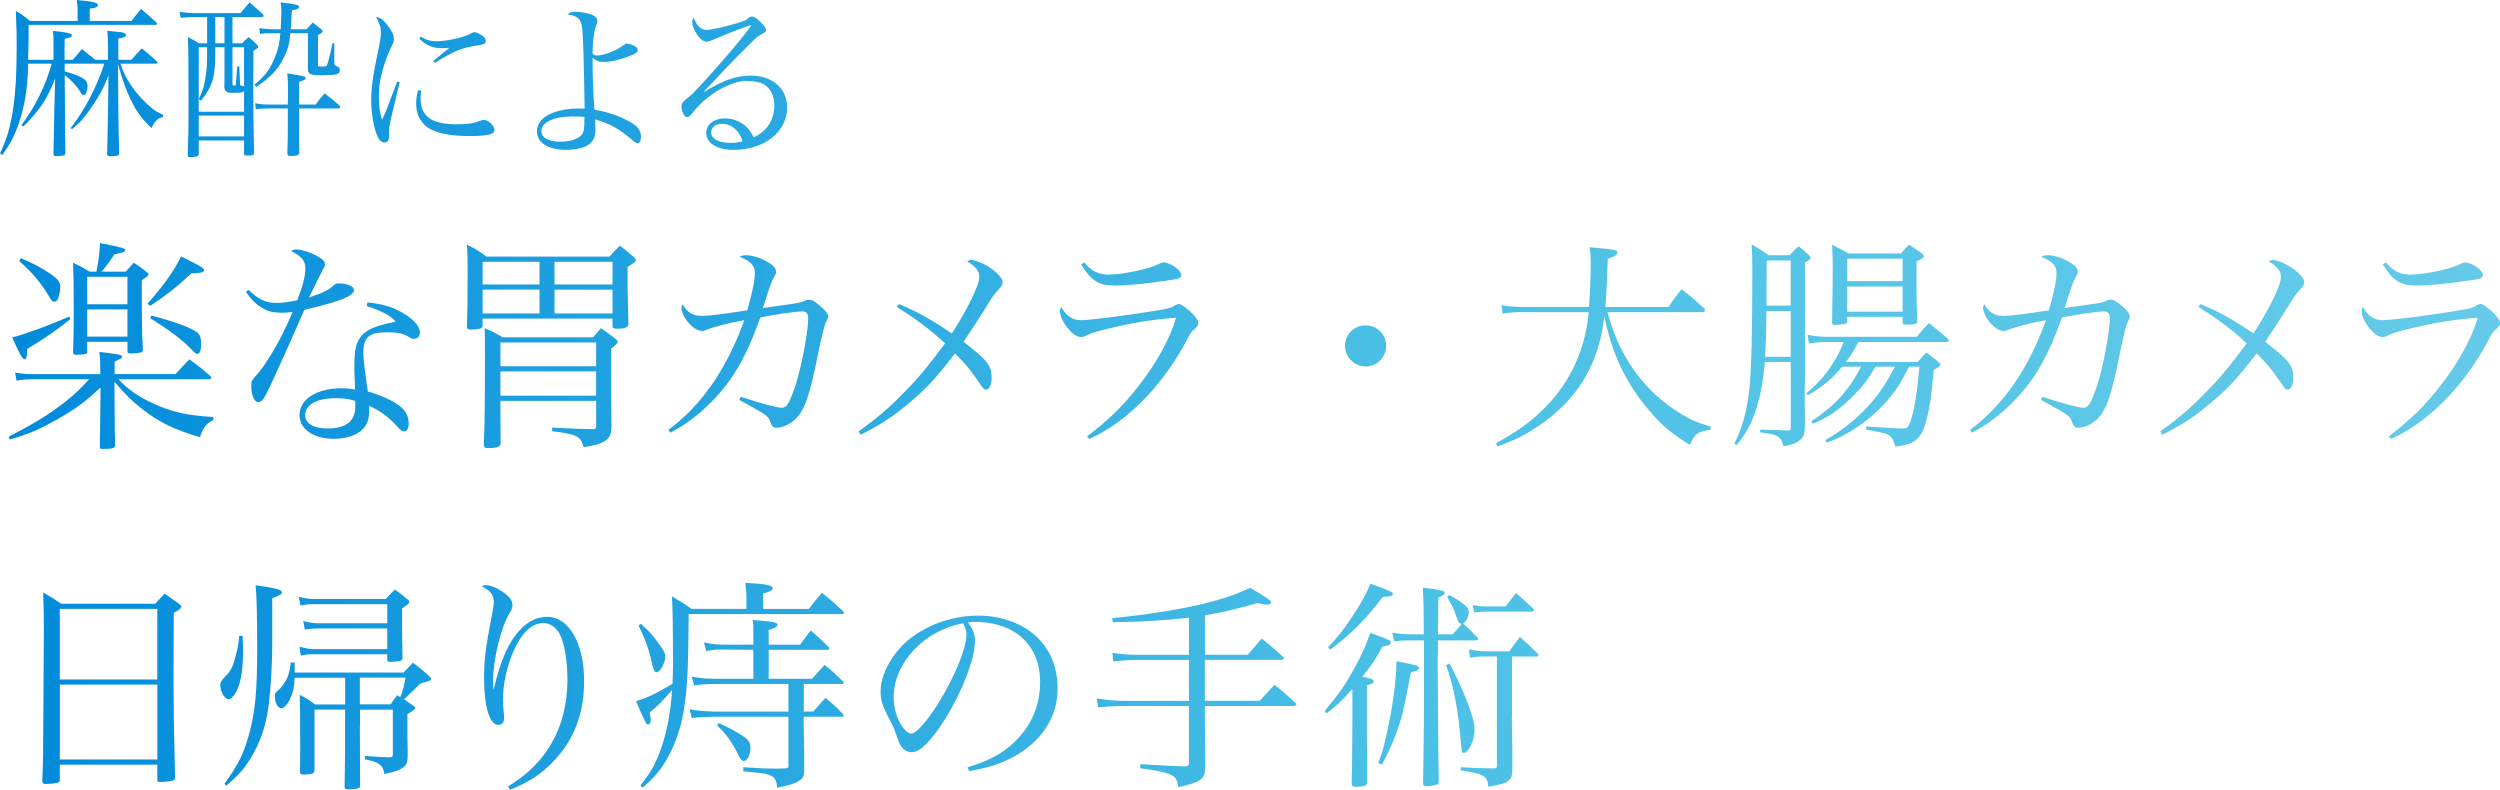 <?xml version="1.0" encoding="UTF-8"?>
<svg id="_レイヤー_2" data-name="レイヤー 2" xmlns="http://www.w3.org/2000/svg" xmlns:xlink="http://www.w3.org/1999/xlink" viewBox="0 0 734.03 231.88">
  <defs>
    <style>
      .cls-1 {
        fill: url(#_名称未設定グラデーション_202);
        stroke-width: 0px;
      }
    </style>
    <linearGradient id="_名称未設定グラデーション_202" data-name="名称未設定グラデーション 202" x1="734.03" y1="115.94" x2="0" y2="115.94" gradientUnits="userSpaceOnUse">
      <stop offset="0" stop-color="#66cae9"/>
      <stop offset=".03" stop-color="#63c9e8"/>
      <stop offset=".43" stop-color="#4cc1e6"/>
      <stop offset="1" stop-color="#008adb"/>
    </linearGradient>
  </defs>
  <g id="slide前要素">
    <g>
      <path class="cls-1" d="M31.7,12.95c0-1.55-.05-2.3-.2-3.9,4.3.4,4.4.4,4.9.65.4.15.6.35.6.55,0,.55-.8.9-2.25,1.05v6.25h3.85c1.3-1.5,1.7-1.95,3.05-3.35,1.95,1.6,2.5,2.1,4.4,3.8.1.2.2.35.2.45,0,.2-.1.25-.65.25h-10.25c1.05,2.9,1.75,4.3,3.2,6.45,1.65,2.45,3.8,4.8,6.1,6.65.95.8,1.6,1.15,3.3,1.95l-.1.6c-1.5.35-2.4,1.2-3.35,3.25-2.95-2.8-4.55-4.95-6.2-8.55-1.3-2.65-2.15-5.05-3.65-10.15l.1,13.65c0,2.5.15,9.65.25,12.5-.1.7-.5.8-2.8.8-.45,0-.6-.05-.75-.45q.1-2.95.25-11.8l.15-11.5c-1.4,3.7-2.5,5.75-4.85,9.2-2.1,3.1-3.45,4.65-5.85,6.65l-.4-.35c4.1-5.25,7.5-11.75,9.9-18.9h-11.65v2.25c1.65.45,3.25,1,4.45,1.55,1.55.7,2.25,1.55,2.25,2.75,0,1.35-.55,2.7-1.15,2.7-.3,0-.45-.15-1.35-1.55-.95-1.45-2.1-2.65-4.2-4.4.1,16.8.15,19.95.2,22.95-.05.4-.15.6-.5.7-.4.1-1.55.2-2.2.2-.55,0-.75-.15-.8-.6q.05-4.3.25-13.3l.25-8.9c-2.45,6.2-4.35,9.05-9.35,14.1l-.55-.4c4.1-5.5,7.05-11.55,8.9-18.05h-6.95c-.05,5.75-.7,10.75-2.1,15.5-1.3,4.5-2.7,7.5-5.5,11.3l-.65-.45c2.1-4.4,3.1-7.85,3.95-13.75.65-4.55.95-9.95.95-17.8,0-3.4,0-4.2-.25-10.3,1.9,1.15,2.45,1.55,4.15,2.95h14v-2.7c0-1.25-.05-1.95-.25-3.45,4.9.45,6.2.8,6.2,1.5,0,.55-.65.85-2.4,1.05v3.6h12.25c1.2-1.6,1.6-2.05,2.85-3.5,2,1.7,2.6,2.2,4.5,4,.1.15.2.3.2.4,0,.15-.2.25-.45.25H8.4v2.4c0,2.65-.05,4.25-.15,7.85h7.45v-3.95c0-2.95,0-3.05-.15-4.55,4.25.45,5.55.75,5.55,1.35,0,.45-.4.65-2.1,1-.05,1.8-.05,2.65-.05,3.65v2.5h2.45c1.15-1.4,1.5-1.8,2.65-3.15l3.9,3.15h3.75v-4.6Z"/>
      <path class="cls-1" d="M68.26,12.7h2.85c.75-.8,1-1.05,1.9-1.8,1.1.9,1.45,1.2,2.45,2.25.25.3.35.45.35.6,0,.3-.2.45-1.4,1.15-.05,4.35-.05,8.05-.05,10.3,0,7.35.05,12.2.25,19.75-.05.6-.45.75-2.05.75-.6,0-.85-.1-.9-.5v-3.95h-13.3v4.05c-.1.35-.2.5-.5.6-.5.15-1.25.25-1.85.25-.7,0-.85-.1-.9-.65.2-5.15.25-7.2.25-15.15,0-10.5-.05-16.4-.2-19.45,1.4.7,1.85.95,3.25,1.8h2.4v-7.7h-3.6c-1.75,0-2.45.05-4.15.25l-.35-1.8c1.45.25,3.3.4,4.5.4h13.4c1.15-1.35,1.5-1.75,2.65-3.15,1.7,1.45,2.2,1.9,3.9,3.45.2.2.25.3.25.45,0,.25-.25.4-.55.4h-8.6v7.7ZM71.66,26.7c-.45.45-.85.55-2.55.55-1.85,0-2.25-.05-2.7-.4-.4-.3-.5-.65-.55-1.45.05-1.55.05-2.15.05-4.15v-7.4h-2.7c0,4.45-.05,5.3-.3,7.15-.35,3.15-1.45,5.55-3.9,8.55l-.65-.4v3.65h13.3v-6.1ZM58.36,13.85v15.3c1.2-2.6,1.7-4.15,2.05-6.95.35-2.45.4-2.8.4-8.35h-2.45ZM71.66,33.95h-13.3v6.1h13.3v-6.1ZM63.21,5v7.7h2.7v-7.7h-2.7ZM71.66,13.85h-3.4v10.8c0,.35.1.45.5.45,0,0,.15,0,.45-.05l.45-5.55h.6l.25,5.55c.75.1.9.15,1.15.4v-11.6ZM82.41,8.6c.15-2.8.2-4.1.2-5.35,0-1-.05-1.45-.2-2.55,4.65.55,5.4.75,5.4,1.35,0,.45-.35.6-2.1,1l-.35,5.55h4.65c.75-.85,1-1.1,1.8-2l2.55,2c.3.25.4.4.4.55,0,.3-.45.7-1.4,1.15v8.85c0,.3.25.4,1.1.4.9,0,1.35-.1,1.5-.3.25-.35,1.15-3.95,1.65-6.55h.55v5.6c0,.7.15.95.8,1.2.6.2.8.45.8,1.15,0,.75-.5,1.15-1.7,1.3-.5.05-2.8.15-3.7.15-2.15,0-3-.15-3.5-.55-.4-.35-.45-.6-.45-1.7v-10.1h-5.15c-.3,3.3-.85,5.1-2.15,7.6-1.7,3.25-3.55,5.2-7.9,8.2l-.5-.7c3.05-2.45,4.65-4.6,6.05-8.1.95-2.35,1.3-3.95,1.55-7h-2.7c-1.65,0-1.9,0-3.2.25l-.3-1.75q.95.2,3.85.35h2.45ZM87.86,45c-.15.55-.55.75-1.75.75-.3,0-.55.05-.65.05h-.2c-.55,0-.8-.15-.9-.6.1-3.1.15-4.8.15-6.55v-6.8h-5.2c-1.95,0-2.4,0-4.2.25l-.2-1.8c1.3.3,2.5.4,4.4.4h5.2c0-1.05,0-1.95.05-2.5v-2.1c0-1.5-.05-2.6-.2-4.55,4.85.75,5.4.9,5.4,1.35s-.65.8-1.95,1.1v6.7h4.85c1.1-1.5,1.45-1.95,2.65-3.3,1.9,1.45,2.5,1.95,4.35,3.6.15.15.25.35.25.4,0,.25-.25.45-.55.45h-11.55l.05,13.15Z"/>
      <path class="cls-1" d="M117.34,24.15c-.1.45-.85,3.6-2.25,9.4-.7,2.95-.85,3.75-.85,5.3,0,1.45-.05,1.85-.15,2.15-.2.55-.65.85-1.2.85-.85,0-1.6-.7-2.15-2.05-1.1-2.6-1.75-6.65-1.75-10.65,0-1.5.15-3.35.4-5.35q.35-2.9,1.75-9.45c.5-2.35.7-3.6.7-4.65,0-1.65-.4-2.9-1.4-4.7,1.1.05,2,.7,3.35,2.45,1.25,1.55,1.85,2.85,1.85,3.95,0,.8-.05,1-1.05,3-1,2.1-2.2,5.6-2.7,7.95-.45,1.9-.65,4.05-.65,6.2,0,2.75.25,4.5.95,6.6.85-1.75,1.25-2.75,1.8-4.25l2.65-7,.7.25ZM123.64,26.65c-.1,1-.15,1.45-.15,2.1,0,5.5,3.15,7.75,10.9,7.75,1.45,0,2.9-.1,4.25-.35q1.05-.15,2.65-.8c.3-.1.55-.15.75-.15,1.3,0,3.15,1.75,3.15,2.95,0,.6-.4,1-1.1,1.25-1.05.35-3.45.55-6.25.55-6.25,0-10.7-1.05-12.95-3.05-1.8-1.65-2.7-3.75-2.7-6.5,0-1.25.15-2.35.6-3.95l.85.2ZM123.54,10.75c1.75,1.05,2.85,1.35,4.65,1.35,3.1,0,7.95-1.1,10.05-2.25.65-.35.75-.4,1.1-.4.4,0,1.05.25,1.75.7,1.05.6,1.55,1.2,1.55,1.85s-.35.95-1.4,1.15c-3.3.5-5.15.95-7.1,1.75-1.55.65-4.45,2.25-6.45,3.55l-.5-.5c2.25-1.9,3.95-3.3,4.75-3.9-1.05.05-1.6.1-2.05.1-2.8,0-4.65-.75-6.8-2.8l.45-.6Z"/>
      <path class="cls-1" d="M168.9,3.45c1.2,0,2.55.2,4,.6,1.7.45,2.5,1.15,2.5,2.15q0,.4-.4,1.4c-.55,1.55-1,4.65-1,7.2v.95c.5.45.75.55,1.35.55,1.9,0,5.75-1.5,7.6-2.95.55-.4.8-.55,1.1-.55.45,0,1.45.3,2.15.65.8.45,1.05.75,1.05,1.2,0,.75-.65,1.15-2.95,2-2.7,1-5.1,1.55-6.95,1.55-1.45,0-2.25-.3-3.35-1.25v2.2c0,3.95.25,9.8.55,13.05,3.9.65,7.6,1.95,10.55,3.65,2.15,1.2,3.1,2.55,3.1,4.3,0,1.2-.35,1.9-1,1.9-.35,0-.65-.2-1.2-.65-4.25-3.6-6.6-4.95-11.25-6.35q.1,2.35.1,3.25c0,2.45-1.15,4.05-3.55,4.95-1.2.45-3.3.75-5.1.75-5.25,0-8.55-2.1-8.55-5.45,0-2.4,1.7-4.3,4.85-5.5,1.95-.75,4.65-1.2,7.25-1.2.4,0,1.05,0,1.9.05q-.3-20.1-.7-23.45c-.35-2.9-1.1-3.7-4.35-4.25.8-.6,1.2-.75,2.3-.75ZM167.8,34.2c-5.15,0-8.85,1.75-8.85,4.25,0,2,2.05,3.15,5.6,3.15,2.9,0,5.3-.8,6.25-2.05.65-.8.8-1.85.8-5.25-1.6-.1-2.2-.1-3.8-.1Z"/>
      <path class="cls-1" d="M219.66,7.65c-1.95.6-6.65,2.45-10.1,3.95-1,.45-1.65.65-2.05.65-.9,0-1.9-.7-2.85-2.1-.9-1.35-1.4-2.65-1.4-3.7,0-.45.1-.8.45-1.3.75,2.35,2.1,3.65,3.75,3.65,1.3,0,6.05-1.1,9.45-2.15,1.95-.65,2.05-.65,3.1-1.55.2-.15.45-.25.7-.25.65,0,1.45.5,2.7,1.75,1.15,1.1,1.5,1.65,1.5,2.25,0,.35-.25.65-.85.95-1.45.75-1.95,1.15-4.15,3.35-3.15,3.15-5,5-7.35,7.5q-4.8,5.15-5.85,6.2l.1.1c5.35-3.35,9.4-4.75,13.6-4.75,6.4,0,10.7,3.75,10.7,9.35,0,7.15-6.65,12.45-15.7,12.45-4.9,0-8.05-1.95-8.05-5,0-2.45,2.3-4.25,5.4-4.25,2.45,0,4.7.9,6.35,2.45.9.85,1.45,1.65,2.2,3.1,3.8-1.65,6.05-5.1,6.05-9.35,0-2.75-1.1-5-3.1-6.2-1.05-.6-3-1-4.95-1-4.9,0-11.75,4-15.9,9.3-.85,1.05-1.2,1.35-1.7,1.35-.75,0-1.65-1.75-1.65-3.25,0-.6.35-1.15,1.05-1.75,1.9-1.45,2.7-2.25,6.95-6.95,6.1-6.85,8-9.05,11.95-14.15q.4-.55.5-.8s-.1-.1-.15-.1c0,0-.05,0-.05.05h-.15s-.1.05-.25.1l-.25.1ZM211.96,36.35c-1.9,0-3.15,1-3.15,2.55,0,1.85,2.2,3.05,5.7,3.05,1.35,0,2-.1,3.55-.45-1-3.2-3.3-5.15-6.1-5.15Z"/>
      <path class="cls-1" d="M29.44,107.73c0-1.78-.07-2.57-.26-4.42,6.27.79,6.66.86,6.66,1.45,0,.4-.46.66-2.18,1.39v3.69h17.88c1.78-1.98,2.37-2.57,4.09-4.35,2.7,2.04,3.56,2.64,6.07,4.88.2.2.33.46.33.59,0,.2-.33.4-.66.4h-26.58c2.57,2.84,5.94,5.15,10.09,7.06,5.41,2.51,9.89,3.56,17.74,4.02v.86c-2.04,1.06-3.1,2.38-3.89,5.08-7.58-2.24-11.94-4.35-17.02-8.31-2.9-2.24-4.88-4.22-8.11-7.98l.07,9.17q0,4.82.13,9.56c-.07.79-.86.99-3.76.99-.53,0-.73-.13-.73-.66,0-.99.07-4.22.13-9.56l.07-7.85c-4.16,4.02-7.39,6.4-13.13,9.63-4.82,2.7-7.72,3.96-13.46,5.67l-.4-.79c7.72-4.02,11.61-6.4,16.23-9.96,3.1-2.44,4.75-3.96,7.39-6.93H9.72c-1.91,0-3.1.07-4.88.4l-.4-2.37c1.98.33,3.23.46,5.28.46h19.72v-2.11ZM20.67,93.68c-4.16,3.36-7.45,5.61-12.67,8.77-.07,2.37-.2,3.03-.86,3.03-.53,0-1.39-1.52-3.56-6.4,3.96-.99,11.35-3.76,16.75-6.13l.33.73ZM6.09,75.81c3.5,1.45,6.07,2.77,8.84,4.68,2.04,1.39,2.77,2.38,2.77,3.69,0,.99-.26,2.31-.59,3.3-.26.73-.66,1.12-1.19,1.12-.4,0-.66-.26-1.12-.92-2.64-4.49-5.01-7.32-9.17-11.08l.46-.79ZM36.89,79.77c1.06-1.19,1.39-1.58,2.38-2.64,1.65,1.06,2.18,1.45,3.69,2.64.46.33.66.59.66.79,0,.33-.4.66-1.98,1.71,0,12.73,0,14.45.33,20.45-.07.4-.13.59-.46.73-.4.13-2.04.33-3.17.33-.73,0-.92-.2-.92-.92v-2.51h-11.81v2.97c0,.33-.07.46-.4.59-.4.13-1.78.26-2.9.26-.66,0-.86-.2-.86-.86.13-4.02.2-6,.2-11.41,0-9.3-.07-10.95-.2-14.78,2.18,1.06,2.84,1.39,4.88,2.64h1.98c.66-3.36.92-5.47,1.06-8.38,7.06,1.39,7.39,1.52,7.39,2.11,0,.4-.59.66-3.17,1.19-1.85,2.77-2.44,3.56-3.76,5.08h7.06ZM37.42,89.33v-8.05h-11.81v8.05h11.81ZM25.61,90.85v7.98h11.81v-7.98h-11.81ZM56.15,76.8c2.71,1.32,3.76,1.98,3.76,2.51,0,.66-.79.86-3.69.92-3.89,3.69-7.39,6.46-12.07,9.56l-.86-.59c4.88-5.54,7.78-9.63,9.89-13.92l2.97,1.52ZM44.48,92.63c6.66,1.85,10.22,3.1,12.6,4.42,1.45.79,1.98,1.78,1.98,3.83,0,1.85-.4,3.03-1.06,3.03-.46,0-.66-.13-2.31-1.85-2.37-2.44-6.66-5.61-11.61-8.64l.4-.79Z"/>
      <path class="cls-1" d="M72.97,85.11c3.17,2.97,5.01,3.83,8.31,3.83,1.71,0,3.5-.26,6-.79,1.65-4.29,2.38-7.06,2.38-9.37,0-2.18-1.06-3.5-4.22-5.08.73-.4,1.05-.46,1.58-.46,1.32,0,3.36.59,5.28,1.52,2.24,1.12,3.1,1.85,3.1,2.77,0,.53-.13.92-.66,1.72-.26.53-1.65,3.23-4.02,8.11,4.88-1.71,5.48-2.04,7.32-3.63.53-.46.73-.53,1.39-.53,2.57,0,4.49.86,4.49,1.98,0,1.72-4.09,3.36-14.58,5.8-.59,1.32-1.71,4.02-3.5,7.98-1.98,4.55-7.06,15.63-7.65,16.75-.99,1.78-1.58,2.37-2.37,2.37-1.12,0-2.04-2.04-2.04-4.68,0-1.32.13-1.71.73-2.37,1.45-1.58,2.24-2.57,3.17-3.96,3.23-4.82,5.61-9.3,8.25-15.5-1.45.2-2.04.26-3.1.26-2.38,0-4.16-.4-5.8-1.39-1.98-1.12-3.5-2.7-4.82-4.82l.79-.53ZM107.87,88.8c4.55.4,8.25,1.58,11.28,3.63,2.57,1.65,4.16,3.63,4.16,5.15,0,1.12-.66,1.91-1.72,1.91-.53,0-.92-.13-1.52-.53-1.85-1.12-3.1-1.39-6.46-1.39-5.28,0-6.93,1.45-6.93,6,0,1.78.33,4.62,1.32,11.35,4.02,1.19,7.45,2.77,9.37,4.29,1.78,1.38,2.64,3.1,2.64,5.21,0,1.32-.53,2.24-1.32,2.24-.66,0-.92-.2-2.31-1.71-2.38-2.57-4.55-4.16-7.98-5.81v1.25c0,2.64-.53,4.16-1.85,5.61-1.78,1.78-4.88,2.84-8.58,2.84-5.94,0-10.03-2.84-10.03-6.99,0-4.62,5.01-7.85,12.34-7.85,1.52,0,2.24.07,3.96.33-.2-5.21-.2-5.74-.2-6.53,0-5.41.53-7.45,2.31-9.43,1.32-1.39,3.17-2.31,6.27-3.1.99-.26,1.12-.33,3.56-.86-1.78-1.91-3.83-2.97-8.51-4.55l.2-1.06ZM104.31,117.7c-2.04-.59-3.56-.79-5.67-.79-5.61,0-9.04,1.91-9.04,5.01,0,2.44,2.51,3.89,6.6,3.89,5.34,0,8.11-2.18,8.11-6.33v-1.78Z"/>
      <path class="cls-1" d="M141.72,95.33c0,.59-.13.86-.53,1.06-.46.2-1.85.4-2.97.4-.79,0-.99-.13-1.12-.73.13-3.83.2-8.25.2-15.37,0-4.62,0-5.67-.2-8.84,2.57,1.25,3.36,1.72,5.74,3.5h36.08c1.32-1.45,1.71-1.91,3.1-3.23,1.78,1.45,2.37,1.85,4.02,3.3.46.46.66.66.66.92,0,.46-.2.59-2.44,2.04,0,6.07,0,7.52.26,16.89-.2.92-1.05,1.25-3.43,1.25-.86,0-1.12-.13-1.25-.66v-2.31h-38.13v1.78ZM158.4,76.86h-16.69v6.66h16.69v-6.66ZM158.4,85.04h-16.69v6.99h16.69v-6.99ZM146.93,117.7v3.17c0,1.98,0,2.31.07,9.37-.2.99-1.19,1.32-3.76,1.32-.86,0-1.12-.2-1.19-.92.26-6.2.33-11.35.33-26.32,0-3.56,0-6.2-.07-7.98,2.44,1.06,3.1,1.39,5.28,2.7h26.52c1.06-1.19,1.39-1.52,2.31-2.7,1.91,1.32,2.51,1.71,4.22,3.1.53.4.73.66.73.99q0,.46-1.91,1.91v13.06c0,2.31,0,2.64.07,10.22-.13,2.04-.53,2.9-1.78,3.76-1.32.92-2.97,1.39-6.4,1.91-.79-3.23-2.04-3.83-9.24-4.68v-1.06q8.77.46,12.01.46c.79-.07.92-.26.92-.92v-7.39h-28.1ZM175.03,107.54v-6.99h-28.1v6.99h28.1ZM146.93,109.05v7.12h28.1v-7.12h-28.1ZM179.84,83.53v-6.66h-17.02v6.66h17.02ZM162.82,92.04h17.02v-6.99h-17.02v6.99Z"/>
      <path class="cls-1" d="M196.25,126.2c9.76-7.19,17.15-17.94,22.3-32.19-4.55.79-9.04,1.98-10.75,2.7-.92.4-1.19.46-1.65.46-1.38,0-3.17-1.19-4.55-3.1-.86-1.12-1.52-2.77-1.52-3.69,0-.33.07-.59.33-1.06,1.38,2.44,3.03,3.43,5.67,3.43,1.98,0,6.73-.59,13.32-1.65,1.52-5.15,2.24-8.84,2.24-10.95s-1.25-3.5-4.49-4.75c.79-.4,1.12-.46,1.85-.46,2.11,0,4.82.92,6.99,2.37,1.38.92,1.85,1.58,1.85,2.57,0,.46-.07.66-.66,1.65-.66,1.12-1.32,2.9-3.17,8.91,2.31-.33,6.99-.99,7.85-1.12q3.23-.4,4.29-.92c.53-.33.79-.4,1.32-.4.92,0,1.71.4,3.43,1.91,1.52,1.32,2.24,2.24,2.24,3.03,0,.46-.13.73-.59,1.58q-.66,1.12-2.31,9.17c-2.51,12.6-4.02,16.95-6.86,19.53-1.58,1.45-3.76,2.38-5.54,2.38-.73,0-1.32-.59-1.58-1.52-.4-1.32-.92-1.91-2.51-2.9-.73-.46-2.97-1.71-6.66-3.76l.4-.92c5.54,1.85,10.62,3.23,12.01,3.23,1.06,0,1.71-.66,2.44-2.31,1.71-3.69,3.23-9.3,4.49-16.62.53-3.1.86-5.8.86-7.19,0-1.58-.53-2.18-1.78-2.18-1.72,0-8.58.99-12.27,1.78-4.22,11.81-8.11,18.54-14.64,25.07-3.5,3.56-7.78,6.73-11.81,8.77l-.53-.86Z"/>
      <path class="cls-1" d="M263.91,89.27c5.41,2.24,9.43,4.49,15.57,8.64,3.03-4.68,5.67-9.5,7.12-13.19.73-1.71.92-2.51.92-3.56,0-1.58-1.05-2.9-3.56-4.42.53-.33.73-.4,1.12-.4,1.12,0,3.1.73,4.95,1.85,2.64,1.65,4.35,3.43,4.35,4.68,0,.66-.26,1.12-1.12,2.04-1.19,1.25-1.98,2.31-3.63,5.08q-3.1,5.01-6.73,10.36c7.06,5.47,8.25,6.99,8.25,10.49,0,2.04-.66,3.56-1.58,3.56-.66,0-.79-.13-2.44-2.57-1.98-2.97-3.96-5.34-6.73-8.05-5.87,7.59-8.44,10.36-13.85,14.84-4.68,3.89-7.52,5.8-13.85,9.04l-.59-.99c5.41-3.96,8.44-6.46,12.53-10.62,4.62-4.62,7.12-7.59,12.86-15.24-4.88-4.42-8.44-7.06-14.18-10.69l.59-.86Z"/>
      <path class="cls-1" d="M319.19,128.12c6.53-5.01,10.69-9.1,15.04-14.71,5.34-6.79,9.3-13.98,11.08-20.12-6.4.46-12.33,1.39-19.2,3.03-4.16.99-5.48,1.39-6.86,2.04-1.06.53-1.32.59-1.98.59-2.31,0-6.07-4.75-6.07-7.65,0-.46.07-.66.4-1.12,1.52,2.64,3.3,3.83,5.74,3.83,2.57,0,13.72-1.39,22.3-2.84,3.56-.59,4.09-.73,5.41-1.52.46-.26.79-.4,1.05-.4.59,0,1.58.66,3.1,1.98,1.85,1.71,2.64,2.77,2.64,3.63,0,.53-.33,1.06-.99,1.65-.92.66-1.32,1.25-2.44,3.43-7.12,13.46-17.75,24.14-28.63,28.96l-.59-.79ZM318.33,77.06c2.24,2.57,4.22,3.56,7.06,3.56,4.42,0,12.4-1.72,14.91-3.17.53-.26.86-.4,1.39-.4,1.85,0,5.14,2.31,5.14,3.63,0,.79-.59,1.19-2.51,1.45-7.85,1.19-13.26,1.71-16.82,1.71-4.95,0-6.93-1.25-10.09-6.2l.92-.59Z"/>
      <path class="cls-1" d="M406.99,101.53c0,3.36-2.7,6.07-6,6.07s-6.07-2.7-6.07-6.07,2.7-6,6.07-6,6,2.7,6,6Z"/>
      <path class="cls-1" d="M471.96,91.64c1.98,6.99,4.22,11.94,7.78,17.02,3.63,5.15,8.44,9.63,13.92,12.93,2.84,1.71,4.49,2.44,8.64,3.69l-.13.92c-3.69.46-4.62,1.19-6,4.42-5.48-3.43-7.85-5.41-11.28-9.3-4.49-5.01-8.31-11.21-10.62-17.28-1.25-3.17-2.18-6.4-3.23-11.15-1.05,9.37-4.16,16.95-9.37,23.29-3.43,4.16-8.18,8.05-13.33,11.02-2.51,1.45-4.29,2.24-8.58,3.89l-.53-.92c5.94-3.36,8.77-5.34,12.2-8.38,8.84-7.92,13.98-18.21,15.04-30.15h-19.13c-2.7,0-3.89.07-6.13.46l-.4-2.51c2.7.46,4.09.53,6.79.53h18.93c.33-3.89.53-8.97.53-12.99,0-1.78-.07-2.51-.33-4.55,7.65.73,8.18.79,8.18,1.58,0,.66-.86,1.19-2.84,1.85-.26,7.65-.4,10.22-.73,14.12h18.54c1.58-2.31,2.11-3.03,3.83-5.21,2.9,2.24,3.83,3.03,6.53,5.54.26.26.4.46.4.59,0,.33-.33.59-.73.59h-27.97Z"/>
      <path class="cls-1" d="M518.19,106.28c-.46,5.34-1.19,9.3-2.37,13.26-1.52,4.82-2.97,7.52-5.94,11.15l-.66-.4c2.51-5.15,3.69-9.63,4.42-16.16.59-5.15.86-16.29.86-35.36,0-3.43-.07-4.49-.2-6.99,2.24,1.25,2.9,1.72,5.01,3.17h6.13c1.12-1.19,1.45-1.58,2.64-2.64,1.45,1.12,1.85,1.45,3.17,2.7.26.26.4.46.4.66,0,.4-.26.59-1.71,1.45v34.37l-.07,3.63.07,6.99v2.44c0,2.64-.26,3.63-1.32,4.55-1.06.99-2.31,1.45-5.01,1.91-.4-1.65-.79-2.24-1.58-2.84-.86-.53-1.19-.59-5.21-1.25v-.79q2.11.13,4.68.13,1.71.07,3.23.13h.33c.59,0,.73-.2.73-.92v-19.2h-7.59ZM525.78,91.31h-7.12c-.07,6.13-.13,8.51-.4,13.46h7.52v-13.46ZM525.78,76.47h-7.06v2.51c0,.33-.07,5.01-.07,10.75h7.12v-13.26ZM560.48,107.67c-2.31,4.75-3.96,7.26-6.66,10.29-3.17,3.63-7.45,7.06-11.74,9.43-1.71.99-2.97,1.52-5.74,2.57l-.4-.73c6-3.43,11.08-7.78,15.17-13.06,1.85-2.44,3.1-4.42,5.28-8.51h-5.74c-2.18,3.76-3.23,5.15-5.87,7.92-4.29,4.42-7.72,6.86-12.53,8.84l-.4-.73c6.73-4.42,11.08-9.17,14.58-16.03h-5.54c-3.1,3.69-5.61,5.8-10.09,8.38l-.4-.59c3.96-3.3,6.4-6.27,8.9-10.69.79-1.39,1.12-2.18,2.04-4.35h-5.01c-1.45,0-2.9.13-5.21.4l-.4-2.51c2.31.46,3.89.59,5.61.59h26.39c1.58-1.85,2.11-2.38,3.63-4.02,2.44,1.91,3.17,2.51,5.61,4.62.13.2.26.4.26.46,0,.26-.33.46-.73.46h-25.86c-1.45,2.77-2.11,3.83-3.63,5.87h21.04c1.06-1.25,1.45-1.65,2.57-2.77,1.58,1.19,2.04,1.52,3.56,2.77.4.33.53.53.53.73,0,.46-.4.79-1.91,1.58-.86,8.84-1.06,10.09-1.85,13.52-1.05,4.29-1.85,5.8-3.56,7.19-1.39.99-2.64,1.39-5.87,1.85-.66-2.24-1.12-2.97-2.38-3.63-.59-.26-1.38-.46-3.3-.86-1.25-.2-2.18-.4-2.9-.53v-.92c5.94.4,8.97.59,10.62.59,1.39,0,1.65-.2,2.31-1.91,1.12-2.9,1.98-8.11,2.71-16.23h-3.1ZM542.34,94.34c-.07.4-.13.53-.33.66-.26.13-2.24.4-3.3.4-.53,0-.79-.2-.79-.79.07-3.83.2-12.07.2-15.77,0-2.9-.07-4.29-.2-6.99,2.11,1.06,2.77,1.45,4.88,2.57h15.37c.99-1.19,1.25-1.52,2.38-2.57,1.65,1.12,2.18,1.45,3.76,2.57.4.33.59.59.59.79,0,.4-.46.73-2.18,1.52v6.07c0,4.16,0,6.46.2,11.54v.26c0,.46-1.06.73-3.17.73-.86,0-1.06-.13-1.12-.73v-1.58h-16.29v1.32ZM558.63,75.94h-16.29v6.6h16.29v-6.6ZM542.34,84.12v7.39h16.29v-7.39h-16.29Z"/>
      <path class="cls-1" d="M578.43,126.2c9.76-7.19,17.15-17.94,22.3-32.19-4.55.79-9.04,1.98-10.75,2.7-.92.4-1.19.46-1.65.46-1.39,0-3.17-1.19-4.55-3.1-.86-1.12-1.52-2.77-1.52-3.69,0-.33.07-.59.33-1.06,1.39,2.44,3.03,3.43,5.67,3.43,1.98,0,6.73-.59,13.33-1.65,1.52-5.15,2.24-8.84,2.24-10.95s-1.25-3.5-4.49-4.75c.79-.4,1.12-.46,1.85-.46,2.11,0,4.82.92,6.99,2.37,1.39.92,1.85,1.58,1.85,2.57,0,.46-.07.66-.66,1.65-.66,1.12-1.32,2.9-3.17,8.91,2.31-.33,6.99-.99,7.85-1.12q3.23-.4,4.29-.92c.53-.33.79-.4,1.32-.4.92,0,1.71.4,3.43,1.91,1.52,1.32,2.24,2.24,2.24,3.03,0,.46-.13.73-.59,1.58q-.66,1.12-2.31,9.17c-2.51,12.6-4.02,16.95-6.86,19.53-1.58,1.45-3.76,2.38-5.54,2.38-.73,0-1.32-.59-1.58-1.52-.4-1.32-.92-1.91-2.51-2.9-.73-.46-2.97-1.71-6.66-3.76l.4-.92c5.54,1.85,10.62,3.23,12,3.23,1.06,0,1.72-.66,2.44-2.31,1.71-3.69,3.23-9.3,4.49-16.62.53-3.1.86-5.8.86-7.19,0-1.58-.53-2.18-1.78-2.18-1.71,0-8.58.99-12.27,1.78-4.22,11.81-8.11,18.54-14.64,25.07-3.5,3.56-7.78,6.73-11.81,8.77l-.53-.86Z"/>
      <path class="cls-1" d="M646.09,89.27c5.41,2.24,9.43,4.49,15.57,8.64,3.03-4.68,5.67-9.5,7.12-13.19.73-1.71.92-2.51.92-3.56,0-1.58-1.06-2.9-3.56-4.42.53-.33.73-.4,1.12-.4,1.12,0,3.1.73,4.95,1.85,2.64,1.65,4.35,3.43,4.35,4.68,0,.66-.26,1.12-1.12,2.04-1.19,1.25-1.98,2.31-3.63,5.08q-3.1,5.01-6.73,10.36c7.06,5.47,8.25,6.99,8.25,10.49,0,2.04-.66,3.56-1.58,3.56-.66,0-.79-.13-2.44-2.57-1.98-2.97-3.96-5.34-6.73-8.05-5.87,7.59-8.44,10.36-13.85,14.84-4.68,3.89-7.52,5.8-13.85,9.04l-.59-.99c5.41-3.96,8.44-6.46,12.53-10.62,4.62-4.62,7.12-7.59,12.86-15.24-4.88-4.42-8.44-7.06-14.18-10.69l.59-.86Z"/>
      <path class="cls-1" d="M701.38,128.12c6.53-5.01,10.69-9.1,15.04-14.71,5.34-6.79,9.3-13.98,11.08-20.12-6.4.46-12.33,1.39-19.2,3.03-4.16.99-5.47,1.39-6.86,2.04-1.06.53-1.32.59-1.98.59-2.31,0-6.07-4.75-6.07-7.65,0-.46.07-.66.4-1.12,1.52,2.64,3.3,3.83,5.74,3.83,2.57,0,13.72-1.39,22.3-2.84,3.56-.59,4.09-.73,5.41-1.52.46-.26.79-.4,1.06-.4.59,0,1.58.66,3.1,1.98,1.85,1.71,2.64,2.77,2.64,3.63,0,.53-.33,1.06-.99,1.65-.92.66-1.32,1.25-2.44,3.43-7.12,13.46-17.74,24.14-28.63,28.96l-.59-.79ZM700.52,77.06c2.24,2.57,4.22,3.56,7.06,3.56,4.42,0,12.4-1.72,14.91-3.17.53-.26.86-.4,1.38-.4,1.85,0,5.15,2.31,5.15,3.63,0,.79-.59,1.19-2.51,1.45-7.85,1.19-13.26,1.71-16.82,1.71-4.95,0-6.93-1.25-10.09-6.2l.92-.59Z"/>
      <path class="cls-1" d="M12.88,184.85c0-4.88-.07-6.53-.2-10.88,2.31,1.32,3.03,1.78,5.28,3.3h27.64c1.19-1.32,1.52-1.72,2.7-2.97,1.85,1.25,2.44,1.65,4.22,2.97.53.4.73.66.73.86,0,.4-.59.92-2.24,1.85l-.07,20.91c0,5.08.13,14.18.46,27.31v.2c0,.33-.2.59-.53.73-.4.2-2.37.46-3.56.46-.92,0-1.12-.07-1.12-.46v-4.62h-28.63v4.49c0,.33-.07.46-.2.59-.4.33-2.24.59-3.96.59-.73,0-.92-.2-.99-.86.26-5.94.26-6.86.33-20.91l.13-23.55ZM46.19,178.78h-28.63v20.71h28.63v-20.71ZM17.57,201.01v21.97h28.63v-21.97h-28.63Z"/>
      <path class="cls-1" d="M71.23,186.69c.07,1.98.13,3.17.13,4.16,0,5.8-.59,9.5-1.98,12.2-.73,1.38-1.58,2.24-2.31,2.24-1.06,0-2.38-2.18-2.38-4.02,0-.92.26-1.45,1.39-2.57,1.65-1.65,2.31-2.9,3.03-5.8.73-2.64.92-3.83,1.12-6.2h.99ZM65.88,230.16c4.29-5.87,6.07-9.63,7.65-16.16,1.45-5.67,1.98-12.14,1.98-23.35,0-10.09-.13-15.3-.46-18.8,5.87.79,7.72,1.32,7.72,2.04,0,.59-.26.73-2.84,1.78v14.18c0,4.95-.46,12.8-1.05,17.22-.79,6.2-2.51,11.15-5.67,16.16-1.78,2.77-3.1,4.29-6.73,7.45l-.59-.53ZM105.66,213.28l.07,17.22c0,.46-.07.66-.26.86-.4.2-1.71.4-3.3.4-.73,0-.99-.2-.99-.66q0-1.85.07-5.67.07-2.31.07-12.14v-4.95h-8.97v17.88c-.07.92-.73,1.19-3.03,1.19-.99,0-1.25-.13-1.25-.73.07-3.69.07-4.82.07-7.72,0-7.26-.07-12.14-.13-14.97,2.11,1.12,2.71,1.52,4.49,2.84h8.84v-7.85h-14.84c-.13,3.03-.46,4.49-1.45,6.46-.79,1.52-1.71,2.51-2.44,2.51-1.06,0-1.91-1.58-1.91-3.56,0-.79.13-1.06,1.06-1.78.79-.66,1.85-2.04,2.51-3.43.53-1.19.92-2.7,1.12-4.68h1.12v2.97h31.99c1.19-1.25,1.52-1.65,2.77-2.9,2.04,1.58,2.7,2.11,4.62,3.83.53.53.66.73.66.99,0,.4-.2.46-3.17,1.32q-.92.99-2.77,2.7-1.32,1.25-1.98,1.91c.92.66,1.38.92,2.64,1.85.46.26.66.46.66.73s-.79.86-2.31,1.78v6.33c0,.4,0,1.71.07,3.5v2.84c-.07,1.98-.59,2.77-2.44,3.63-1.05.53-2.18.79-4.42,1.25-.2-1.45-.53-2.11-1.45-2.84-.73-.59-1.58-.86-4.22-1.45l.07-.99q4.75.4,7.32.4c.66-.07.79-.2.79-.99v-12.99h-9.63v4.95ZM113.25,175.87c1.12-1.25,1.52-1.65,2.7-2.77,1.58,1.12,2.11,1.52,3.76,2.9.33.26.46.46.46.73,0,.4-.59.92-2.11,1.91v5.28c0,1.25,0,2.38.13,9.23,0,.46-.13.73-.53.86-.33.13-2.38.33-3.17.33-.59,0-.79-.2-.79-.66v-1.58h-21.83c-1.32,0-2.04.07-3.56.4l-.4-2.64c2.51.66,3.1.73,4.29.73h21.5v-6.07h-20.51c-1.12,0-1.91.07-3.69.33l-.46-2.51c2.04.53,3.17.66,4.62.66h20.05v-5.61h-21.57c-1.32,0-2.18.07-3.89.4l-.53-2.57c2.31.53,3.17.66,4.82.66h20.71ZM114.7,206.81c.79-1.19,1.05-1.52,1.91-2.7l.92.59c.79-2.04,1.19-3.5,1.52-5.74h-13.39v7.85h9.04Z"/>
      <path class="cls-1" d="M149.18,230.89c4.68-2.9,7.59-5.48,10.49-9.23,4.62-6.13,6.93-13.59,6.93-22.23,0-5.74-.99-11.15-2.44-13.59-1.19-1.91-2.77-2.9-4.68-2.9-3.3,0-6.33,2.84-8.71,8.25-1.91,4.29-3.1,9.7-3.1,14.18,0,1.12.07,1.85.26,4.09.07.4.07.92.07,1.39,0,1.25-.59,1.98-1.71,1.98-2.51,0-4.16-5.34-4.16-13.52,0-5.48.4-8.9,2.11-17.68.53-2.64.73-3.89.73-4.82,0-2.11-.92-3.36-3.56-4.68.53-.2.92-.33,1.19-.33,1.39,0,3.5.86,5.28,2.18,1.85,1.32,2.57,2.38,2.57,3.69,0,.86-.13,1.25-.92,2.51-2.51,4.16-4.75,13.52-4.75,19.66,0,.59,0,1.25.07,2.44h.13c1.98-8.44,4.42-13.92,7.65-17.28,2.44-2.64,5.08-3.89,8.05-3.89,6.33,0,10.82,7.78,10.82,18.8,0,8.58-2.38,15.7-7.19,21.57-3.89,4.82-8.31,7.92-14.58,10.42l-.53-.99Z"/>
      <path class="cls-1" d="M237.49,178.78c1.58-2.11,2.11-2.7,3.83-4.75,2.7,2.18,3.5,2.9,6.07,5.28.26.2.4.4.4.59s-.2.4-.46.4h-45.12c-.13,16.89-.4,21.7-1.45,28.36-.92,5.87-3.3,12.01-6.33,16.43-1.52,2.18-2.7,3.5-5.74,6.2l-.66-.66c2.77-3.56,3.83-5.28,5.15-8.44,2.24-5.34,3.69-12.14,4.16-19.59-2.9,3.3-3.83,4.29-6.6,6.6q.26,1.12.33,2.31c0,.59-.4,1.25-.73,1.25s-.53-.2-.92-.99c-1.25-2.51-1.85-3.83-2.64-5.94,3.23-.92,5.87-2.18,10.69-5.08.07-2.37.13-3.63.13-5.01q0-16.95-.33-20.65c2.57,1.52,3.36,1.98,5.8,3.69h16.09v-4.02c0-.73-.07-1.39-.33-3.63,1.71.13,2.97.2,3.89.26,2.57.2,4.16.66,4.16,1.25,0,.66-.86,1.12-2.84,1.65v4.49h13.46ZM188.15,183.13c2.64,2.38,3.76,3.63,5.94,6.79.92,1.25,1.25,2.04,1.25,2.84,0,1.85-1.52,4.62-2.51,4.62-.66,0-.92-.59-1.32-2.24-.79-3.96-1.98-7.26-4.02-11.48l.66-.53ZM235.97,208.92h2.84c1.52-1.78,1.98-2.31,3.56-4.02,2.24,1.85,2.9,2.44,4.95,4.55.26.33.4.46.4.66,0,.26-.2.33-.86.33h-10.88v3.23c0,.33,0,1.78.07,3.89.07,2.04.07,2.77.07,8.58,0,1.45-.26,2.18-.99,2.77-1.25.99-3.43,1.72-6.93,2.38-.2-2.38-.86-3.3-2.57-3.83-1.12-.4-2.51-.53-7.39-.99v-1.19c5.8.33,7.12.4,9.23.4.66,0,1.78,0,3.1-.07.73,0,.92-.2.92-.92v-14.25h-21.77q-5.21.13-6.6.4l-.66-2.64q1.71.53,7.26.73h21.77v-8.11h-20.91c-2.44,0-4.75.13-6.79.4l-.66-2.57c2.18.46,4.22.66,7.45.66h10.62v-8.51l-7.19-.07h-2.97c-.99,0-2.04.13-3.69.4l-.66-2.51c2.97.59,3.63.66,7.32.66h7.19v-3.43c0-1.78,0-2.31-.2-3.83,6.27.53,7.26.73,7.26,1.45,0,.53-.86,1.06-2.57,1.52v4.29h9.24c1.25-1.78,1.71-2.31,3.1-4.16,2.24,1.91,2.97,2.57,5.08,4.68.26.2.4.4.4.59s-.13.4-.33.4h-17.48v8.51h12.73c1.58-1.78,2.04-2.31,3.69-4.09,2.37,1.91,3.03,2.57,5.21,4.68.2.2.4.46.4.53,0,.13-.2.4-.33.4h-11.41v8.11ZM211.04,212.29c2.77,1.25,5.21,2.57,7.12,3.83,1.65,1.12,2.18,1.91,2.18,3.5,0,2.04-.92,3.83-1.98,3.83-.46,0-.92-.46-1.39-1.45-1.91-3.96-3.89-6.66-6.4-8.97l.46-.73Z"/>
      <path class="cls-1" d="M284.08,225.28c7.12-2.11,11.68-4.82,15.44-9.17,3.89-4.42,5.87-9.83,5.87-15.9,0-6.4-2.57-11.48-7.45-14.58-2.9-1.91-7.26-3.03-11.41-3.03-.79,0-1.25,0-2.31.13,1.58,2.31,2.04,3.56,2.04,5.47,0,5.15-3.69,14.78-8.71,22.82-4.16,6.6-7.39,9.83-9.83,9.83-1.12,0-2.18-.53-2.9-1.39-.59-.79-.73-1.06-1.85-4.22-.59-1.72-.99-2.51-2.9-6.2-1.05-2.11-1.52-3.89-1.52-6,0-4.16,2.24-9.04,5.94-13.06,5.34-5.67,14.05-9.23,22.69-9.23,6.66,0,12.8,2.18,17.02,6.07,4.22,3.89,6.33,9.1,6.33,15.5,0,8.25-4.82,15.57-13.13,19.99-3.83,2.04-7.26,3.1-12.86,4.09l-.46-1.12ZM262.38,204.77c0,3.17.99,6.4,2.64,8.71.92,1.19,1.78,1.91,2.51,1.91,1.45,0,4.62-3.56,7.85-8.71,4.88-7.78,8.38-16.29,8.38-20.38,0-.99-.2-1.65-.92-3.3-11.48,2.04-20.45,11.61-20.45,21.77Z"/>
      <path class="cls-1" d="M353.76,192.23h12.6c1.85-2.11,2.37-2.7,4.09-4.75,2.84,2.24,3.63,2.97,6.33,5.41.13.13.2.33.2.4,0,.26-.26.46-.73.46h-22.49v12.01h16.1c1.85-2.04,2.44-2.7,4.35-4.68,2.77,2.18,3.56,2.9,6.2,5.34.13.2.2.33.2.46,0,.2-.33.4-.73.4h-26.12v1.19c0,.46,0,5.94.07,16.56v.53c0,3.23-1.39,4.16-7.92,5.54-.26-2.31-.73-3.03-2.44-3.76-1.71-.66-4.49-1.25-8.71-1.78l.07-1.19q9.5.59,13.06.66c.99-.13,1.19-.33,1.19-1.12v-16.62h-19.2c-2.44,0-5.47.2-7.45.4l-.4-2.64c2.57.46,5.28.73,7.85.73h19.2v-12.01h-15.7c-1.98,0-4.75.2-6.46.46l-.33-2.57c2.04.4,4.75.59,7.06.59h15.44v-10.88c-7.19.79-12.93,1.19-22.36,1.32l-.2-1.19c9.37-.92,18.27-2.31,25.4-3.89,6.27-1.45,10.49-2.84,15.11-5.01,4.68,2.7,6.2,3.76,6.2,4.22,0,.4-.53.73-1.19.73-.46,0-1.32-.13-2.9-.46-7.39,2.04-10.42,2.77-15.37,3.56v11.61Z"/>
      <path class="cls-1" d="M397.07,202.26c-3.3,3.69-4.35,4.68-7.59,7.19l-.53-.73c4.16-4.95,5.87-7.39,8.64-12.34,2.24-4.16,3.3-6.4,4.75-10.55,5.67,2.04,6,2.18,6,2.77,0,.73-.59.99-2.38,1.19-2.24,4.02-3.3,5.54-5.94,8.9,2.77.59,3.17.73,3.3,1.45,0,.4-.73.73-1.98,1.06v10.82c0,4.29,0,7.65.07,10.16v7.85c-.26.53-.53.73-1.58.86-.26.07-1.65.13-1.91.13-.66,0-.92-.2-1.05-.86q.13-4.49.2-17.74v-10.16ZM389.95,189.99c3.23-3.3,5.28-6.07,8.38-10.95,2.11-3.43,2.9-4.95,4.02-7.65,2.04.66,4.49,1.58,6,2.31.46.2.59.33.59.66,0,.66-.59.79-2.9.86-4.75,6.33-9.63,11.21-15.44,15.5l-.66-.73ZM404.66,224.03c1.45-3.69,2.11-6.33,3.63-14.12.99-5.41,1.71-11.48,1.71-14.97v-.79c5.81,1.06,6.66,1.39,6.66,2.04,0,.53-.53.79-2.38,1.19-.26,1.25-.53,2.31-.59,2.97-1.78,9.17-2.11,10.42-3.76,14.97-1.19,3.23-2.18,5.34-4.16,9.17l-1.12-.46ZM426.56,186.23c1.25-1.39,1.25-1.45,2.57-3.03-.79-.2-.92-.4-1.32-1.58-.79-2.44-1.25-3.5-2.9-6.33l.53-.59c1.85.92,3.56,1.98,4.88,3.17.66.59.92,1.12.92,1.78,0,1.39-.66,2.77-1.65,3.43,1.78,1.58,2.24,2.04,4.16,4.02.2.2.26.4.26.53,0,.26-.26.4-.73.4h-11.08v2.44c0,1.06-.07,2.18-.07,3.23v2.44c0,8.05.2,28.23.33,33.44-.13.53-.33.73-.73.86-.73.2-2.18.4-2.97.4-.66,0-.92-.26-.92-.73v-.33c.26-17.28.26-19.52.26-24.67v-17.08h-4.75c-1.19,0-2.11.07-4.02.26l-.53-2.51c1.78.26,3.43.46,4.81.46h4.42v-3.96q0-4.95-.26-9.76c6,.79,6.4.92,6.4,1.65,0,.4-.13.53-1.85,1.25l-.13,10.82h4.35ZM425.63,194.81c3.36,6.73,4.09,8.38,5.41,11.94,1.52,4.16,1.91,5.8,1.91,7.65,0,2.97-1.78,6.66-3.17,6.66-.53,0-.59-.2-.79-2.24-.79-10.36-2.24-17.74-4.42-23.55l1.06-.46ZM443.91,210.24c0,.73,0,3.03.07,6.4.07,3.23.07,4.29.07,9.56-.07,1.65-.33,2.38-1.25,3.1-.79.66-1.91.99-5.8,1.71-.33-3.23-1.19-3.76-8.11-4.82v-.92c4.82.26,6.13.33,9.89.33.66-.07.73-.13.73-.86v-31.99h-3.56c-1.98,0-2.64.07-4.29.4l-.46-2.51c1.52.4,3.56.59,5.15.59h6.79c1.32-1.85,1.78-2.38,3.1-4.22,2.37,2.04,3.03,2.7,5.28,4.95.13.13.2.33.2.4,0,.2-.26.4-.59.4h-7.19v17.48ZM442.06,178.05c1.39-1.78,1.78-2.24,3.1-3.96,2.18,1.98,2.9,2.64,5.01,4.62.13.2.2.33.2.46,0,.26-.26.4-.73.4h-13.39c-.92,0-1.71.07-3.43.26l-.4-2.24c1.98.46,2.11.46,4.16.46h5.47Z"/>
    </g>
  </g>
</svg>